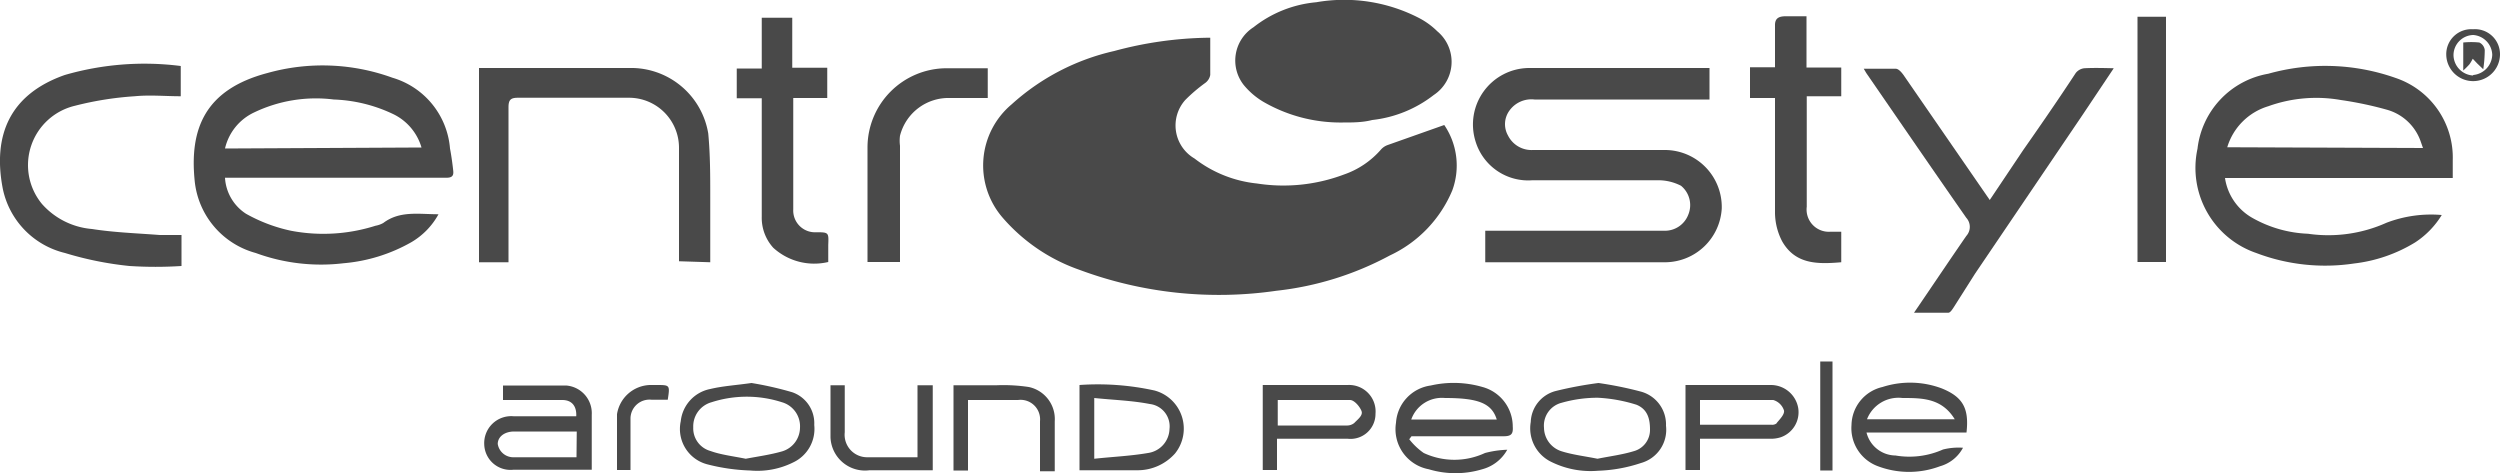 <svg id="Livello_1" data-name="Livello 1" xmlns="http://www.w3.org/2000/svg" viewBox="0 0 100 18.92"><defs><style>.cls-1{fill:#494949;}</style></defs><title>centrostyle</title><path class="cls-1" d="M58.09,7.62A2.88,2.88,0,0,0,57.77,5l-2.26.8a.65.65,0,0,0-.27.18,3.45,3.45,0,0,1-1.48,1,6.87,6.87,0,0,1-3.48.36,4.9,4.9,0,0,1-2.5-1A1.53,1.53,0,0,1,47.41,4a6.44,6.44,0,0,1,.81-.69A.51.51,0,0,0,48.41,3c0-.48,0-1,0-1.49h-.14a15.1,15.1,0,0,0-3.7.53,9.09,9.09,0,0,0-4.1,2.13A3.19,3.19,0,0,0,40.1,8.7a7.18,7.18,0,0,0,3.07,2.09,16,16,0,0,0,7.89.84,12.39,12.39,0,0,0,4.53-1.41A5,5,0,0,0,58.09,7.62Z"/><path class="cls-1" d="M95.83,3.12a8.44,8.44,0,0,0-5.1-.17,3.44,3.44,0,0,0-2.83,3,3.6,3.6,0,0,0,2.35,4.17,7.76,7.76,0,0,0,3.91.42,6,6,0,0,0,2.44-.84,3.45,3.45,0,0,0,1.07-1.1,5,5,0,0,0-2.21.31,5.68,5.68,0,0,1-3.14.44,4.9,4.9,0,0,1-2.2-.62A2.2,2.2,0,0,1,89,7.12h9.11c0-.27,0-.49,0-.71A3.36,3.36,0,0,0,95.83,3.12ZM89.09,5.89a2.45,2.45,0,0,1,1.64-1.64A5.67,5.67,0,0,1,93.63,4a14.34,14.34,0,0,1,1.85.39,2,2,0,0,1,1.28,1.1c.06.13.1.27.16.43Z"/><path class="cls-1" d="M18,5.94a3.22,3.22,0,0,0-2.3-2.83,8.18,8.18,0,0,0-5-.19c-2.5.66-3.13,2.23-2.91,4.34a3.33,3.33,0,0,0,2.44,2.86,7.58,7.58,0,0,0,3.51.41,6.61,6.61,0,0,0,2.71-.84,2.91,2.91,0,0,0,1.09-1.12c-.79,0-1.55-.15-2.21.35a1,1,0,0,1-.31.11,6.89,6.89,0,0,1-3.38.2,6.38,6.38,0,0,1-1.8-.68A1.84,1.84,0,0,1,9,7.11h8.85c.22,0,.3-.07.28-.27S18.06,6.25,18,5.94Zm-9,0a2.12,2.12,0,0,1,1.16-1.44,5.72,5.72,0,0,1,3.19-.52,6,6,0,0,1,2.37.58A2.15,2.15,0,0,1,16.86,5.9Z"/><path class="cls-1" d="M68.87,8.34A2.28,2.28,0,0,0,66.62,6c-1.77,0-3.53,0-5.3,0a1.05,1.05,0,0,1-1-.58.92.92,0,0,1,.06-1,1.08,1.08,0,0,1,1-.44h7V2.72H68c-2.28,0-4.57,0-6.85,0a2.26,2.26,0,0,0-2.13,2.93A2.2,2.2,0,0,0,61.3,7.21c1.67,0,3.33,0,5,0a2,2,0,0,1,.94.22,1,1,0,0,1,.29,1.16,1,1,0,0,1-.94.64H59.41v1.26h7.24A2.28,2.28,0,0,0,68.87,8.34Z"/><path class="cls-1" d="M50.53,4.07a6.16,6.16,0,0,0,3.18.83c.39,0,.79,0,1.18-.1a4.87,4.87,0,0,0,2.46-1,1.59,1.59,0,0,0,.14-2.55,3,3,0,0,0-.71-.52A6.52,6.52,0,0,0,52.65.09a4.73,4.73,0,0,0-2.51,1,1.58,1.58,0,0,0-.39,2.31A3,3,0,0,0,50.53,4.07Z"/><path class="cls-1" d="M28.41,10.49c0-.88,0-1.74,0-2.6s0-1.7-.08-2.55a3.13,3.13,0,0,0-3-2.62c-1.94,0-3.88,0-5.81,0h-.36v7.77h1.18c0-.17,0-.31,0-.46,0-1.91,0-3.83,0-5.74,0-.3.09-.38.38-.38h4.44a2,2,0,0,1,2,2c0,1.38,0,2.76,0,4.15,0,.13,0,.26,0,.39Z"/><path class="cls-1" d="M83.37,2.73a.51.51,0,0,0-.34.19C82.32,4,81.63,5,80.93,6L79.59,8,76.14,3c-.08-.11-.2-.25-.31-.25-.41,0-.82,0-1.28,0l.1.17c1.33,1.93,2.66,3.87,4,5.79a.54.54,0,0,1,0,.73c-.69,1-1.36,2-2.09,3.07.52,0,.95,0,1.37,0,.08,0,.16-.13.22-.22L79,10.95l4.32-6.38,1.23-1.84C84.13,2.72,83.75,2.71,83.37,2.73Z"/><path class="cls-1" d="M2.59,3C.4,3.77-.3,5.4.11,7.54A3.34,3.34,0,0,0,2.6,10.12a13.46,13.46,0,0,0,2.58.52,16.13,16.13,0,0,0,2.08,0V9.4c-.31,0-.59,0-.87,0-.9-.07-1.82-.1-2.71-.24a3,3,0,0,1-2-1A2.44,2.44,0,0,1,3,4.23a13,13,0,0,1,2.39-.38c.61-.06,1.22,0,1.84,0V2.64A11.46,11.46,0,0,0,2.59,3Z"/><path class="cls-1" d="M73.2,9.27a.89.89,0,0,1-.93-1c0-1.32,0-2.64,0-4,0-.13,0-.26,0-.42h1.38V2.7H72.26V.65c-.3,0-.56,0-.82,0S71,.71,71,1c0,.55,0,1.1,0,1.69H70V3.92h1v.44c0,1.38,0,2.77,0,4.15a2.51,2.51,0,0,0,.29,1.15c.53.92,1.42.91,2.36.83V9.27Z"/><path class="cls-1" d="M32.65,9.29a.87.87,0,0,1-.92-.91c0-1.37,0-2.74,0-4.11,0-.11,0-.21,0-.35h1.36V2.71h-1.4v-2H30.47V2.74h-1V3.93h1c0,.18,0,.31,0,.44,0,1.43,0,2.86,0,4.3a1.78,1.78,0,0,0,.46,1.24,2.43,2.43,0,0,0,2.2.57c0-.24,0-.46,0-.68C33.15,9.3,33.15,9.29,32.65,9.29Z"/><path class="cls-1" d="M39.51,3.92V2.73c-.57,0-1.11,0-1.66,0a3.17,3.17,0,0,0-3.15,3.17c0,1.41,0,2.82,0,4.22,0,.12,0,.24,0,.36H36c0-.17,0-.32,0-.46q0-2.09,0-4.19a1.52,1.52,0,0,1,0-.4,2,2,0,0,1,2-1.51Z"/><path class="cls-1" d="M85.5,10.48h1.14V.67H85.5Z"/><path class="cls-1" d="M77.68,15.54a3.6,3.6,0,0,0-2.38-.06A1.59,1.59,0,0,0,74.06,17a1.62,1.62,0,0,0,1.06,1.65,3.52,3.52,0,0,0,2.48,0,1.5,1.5,0,0,0,.92-.74,2.56,2.56,0,0,0-.8.07,3.3,3.3,0,0,1-1.9.24,1.21,1.21,0,0,1-1.16-.92h4C78.77,16.33,78.51,15.88,77.68,15.54Zm-3,1.23a1.35,1.35,0,0,1,1.42-.85c.78,0,1.57,0,2.09.85Z"/><path class="cls-1" d="M59.3,15.48a4.13,4.13,0,0,0-2.07-.06,1.61,1.61,0,0,0-1.39,1.49,1.63,1.63,0,0,0,1.31,1.86,3.71,3.71,0,0,0,2.14,0,1.62,1.62,0,0,0,1-.78,4,4,0,0,0-.89.13,2.9,2.9,0,0,1-2.45,0,2.67,2.67,0,0,1-.58-.55l.09-.12.25,0c1.15,0,2.29,0,3.44,0,.31,0,.38-.1.36-.39A1.64,1.64,0,0,0,59.3,15.48Zm-2.85,1.3a1.3,1.3,0,0,1,1.35-.86c1.33,0,1.87.21,2.07.86Z"/><path class="cls-1" d="M22.64,15.42c-.83,0-1.67,0-2.52,0V16h2.37c.38,0,.58.24.56.65l-.18,0c-.78,0-1.56,0-2.33,0a1.08,1.08,0,0,0-1.17,1.14,1.05,1.05,0,0,0,1.16,1h3.14c0-.76,0-1.48,0-2.2A1.11,1.11,0,0,0,22.64,15.42Zm.42,2.87H20.56a.63.63,0,0,1-.65-.53c0-.29.27-.5.66-.5h2.5Z"/><path class="cls-1" d="M65.62,15.66a14.74,14.74,0,0,0-1.68-.34,15.36,15.36,0,0,0-1.71.32,1.33,1.33,0,0,0-1,1.24A1.49,1.49,0,0,0,62,18.45a3.55,3.55,0,0,0,1.92.38,6,6,0,0,0,1.72-.31,1.38,1.38,0,0,0,1-1.49A1.36,1.36,0,0,0,65.62,15.66ZM66,17.18a.88.88,0,0,1-.66.87c-.46.14-.95.2-1.44.3-.49-.1-1-.16-1.44-.3a1,1,0,0,1-.7-.94.94.94,0,0,1,.71-1,5.22,5.22,0,0,1,1.45-.2,6.17,6.17,0,0,1,1.54.28C65.9,16.37,66,16.75,66,17.18Z"/><path class="cls-1" d="M31.69,15.69a13.42,13.42,0,0,0-1.63-.37c-.63.09-1.15.12-1.65.24a1.47,1.47,0,0,0-1.18,1.29,1.46,1.46,0,0,0,1.05,1.72,7.8,7.8,0,0,0,1.73.25,3.21,3.21,0,0,0,1.71-.32A1.48,1.48,0,0,0,32.57,17,1.31,1.31,0,0,0,31.69,15.69ZM32,17.11a1,1,0,0,1-.7.94c-.48.14-1,.21-1.47.3-.49-.1-1-.16-1.41-.31a.94.94,0,0,1-.69-.95,1,1,0,0,1,.73-1,4.59,4.59,0,0,1,2.82,0A1,1,0,0,1,32,17.11Z"/><path class="cls-1" d="M70.83,15.4H67.42v3.4H68V17.55H70.8a1.28,1.28,0,0,0,.43-.06,1.06,1.06,0,0,0,.7-1.16A1.11,1.11,0,0,0,70.83,15.4Zm.24,1.53a.29.29,0,0,1-.21.06H68V16c1,0,2,0,2.93,0a.64.64,0,0,1,.43.42C71.39,16.58,71.18,16.78,71.06,16.93Z"/><path class="cls-1" d="M53.91,15.4H50.51v3.4h.57V17.55h2.83a1,1,0,0,0,1.11-1A1.06,1.06,0,0,0,53.91,15.4Zm.26,1.52a.46.46,0,0,1-.31.1H51.11V16c1,0,1.93,0,2.89,0,.17,0,.39.26.46.44S54.3,16.78,54.17,16.92Z"/><path class="cls-1" d="M46.18,15.62a10.54,10.54,0,0,0-3-.22v3.41c.8,0,1.58,0,2.35,0A2,2,0,0,0,47,18.14,1.58,1.58,0,0,0,46.18,15.62Zm-.26,2.5c-.7.12-1.41.15-2.15.23V15.92c.77.08,1.5.1,2.22.24a.9.9,0,0,1,.79,1A1,1,0,0,1,45.92,18.12Z"/><path class="cls-1" d="M41.15,15.48a6.86,6.86,0,0,0-1.28-.07H38.14v3.41h.58V16h2a.78.78,0,0,1,.88.85c0,.65,0,1.3,0,2h.59c0-.68,0-1.33,0-2A1.31,1.31,0,0,0,41.15,15.48Z"/><path class="cls-1" d="M36.7,18.29c-.71,0-1.38,0-2,0a.9.9,0,0,1-.91-1q0-.94,0-1.88h-.57c0,.71,0,1.4,0,2.08a1.38,1.38,0,0,0,1.56,1.32c.48,0,1,0,1.44,0h1.09v-3.4H36.7Z"/><path class="cls-1" d="M26.26,15.4H26a1.38,1.38,0,0,0-1.32,1.17c0,.75,0,1.5,0,2.23h.54c0-.12,0-.22,0-.31,0-.59,0-1.18,0-1.77a.76.76,0,0,1,.85-.73h.64C26.8,15.4,26.8,15.4,26.26,15.4Z"/><path class="cls-1" d="M72.81,18.82h.49V14.46h-.49Z"/><path class="cls-1" d="M98.92,1.17a1,1,0,0,0-1.07,1,1.07,1.07,0,0,0,2.15,0A1,1,0,0,0,98.92,1.17Zm0,1.85a.83.83,0,0,1-.78-.82.81.81,0,0,1,.79-.8.82.82,0,0,1,.76.79A.84.84,0,0,1,98.93,3Z"/><path class="cls-1" d="M99.17,1.7a3.18,3.18,0,0,0-.64,0V2.82a3.4,3.4,0,0,0,.25-.25,1.87,1.87,0,0,0,.13-.22l.18.19.24.23A5.43,5.43,0,0,0,99.39,2,.38.38,0,0,0,99.17,1.7Z"/></svg>
